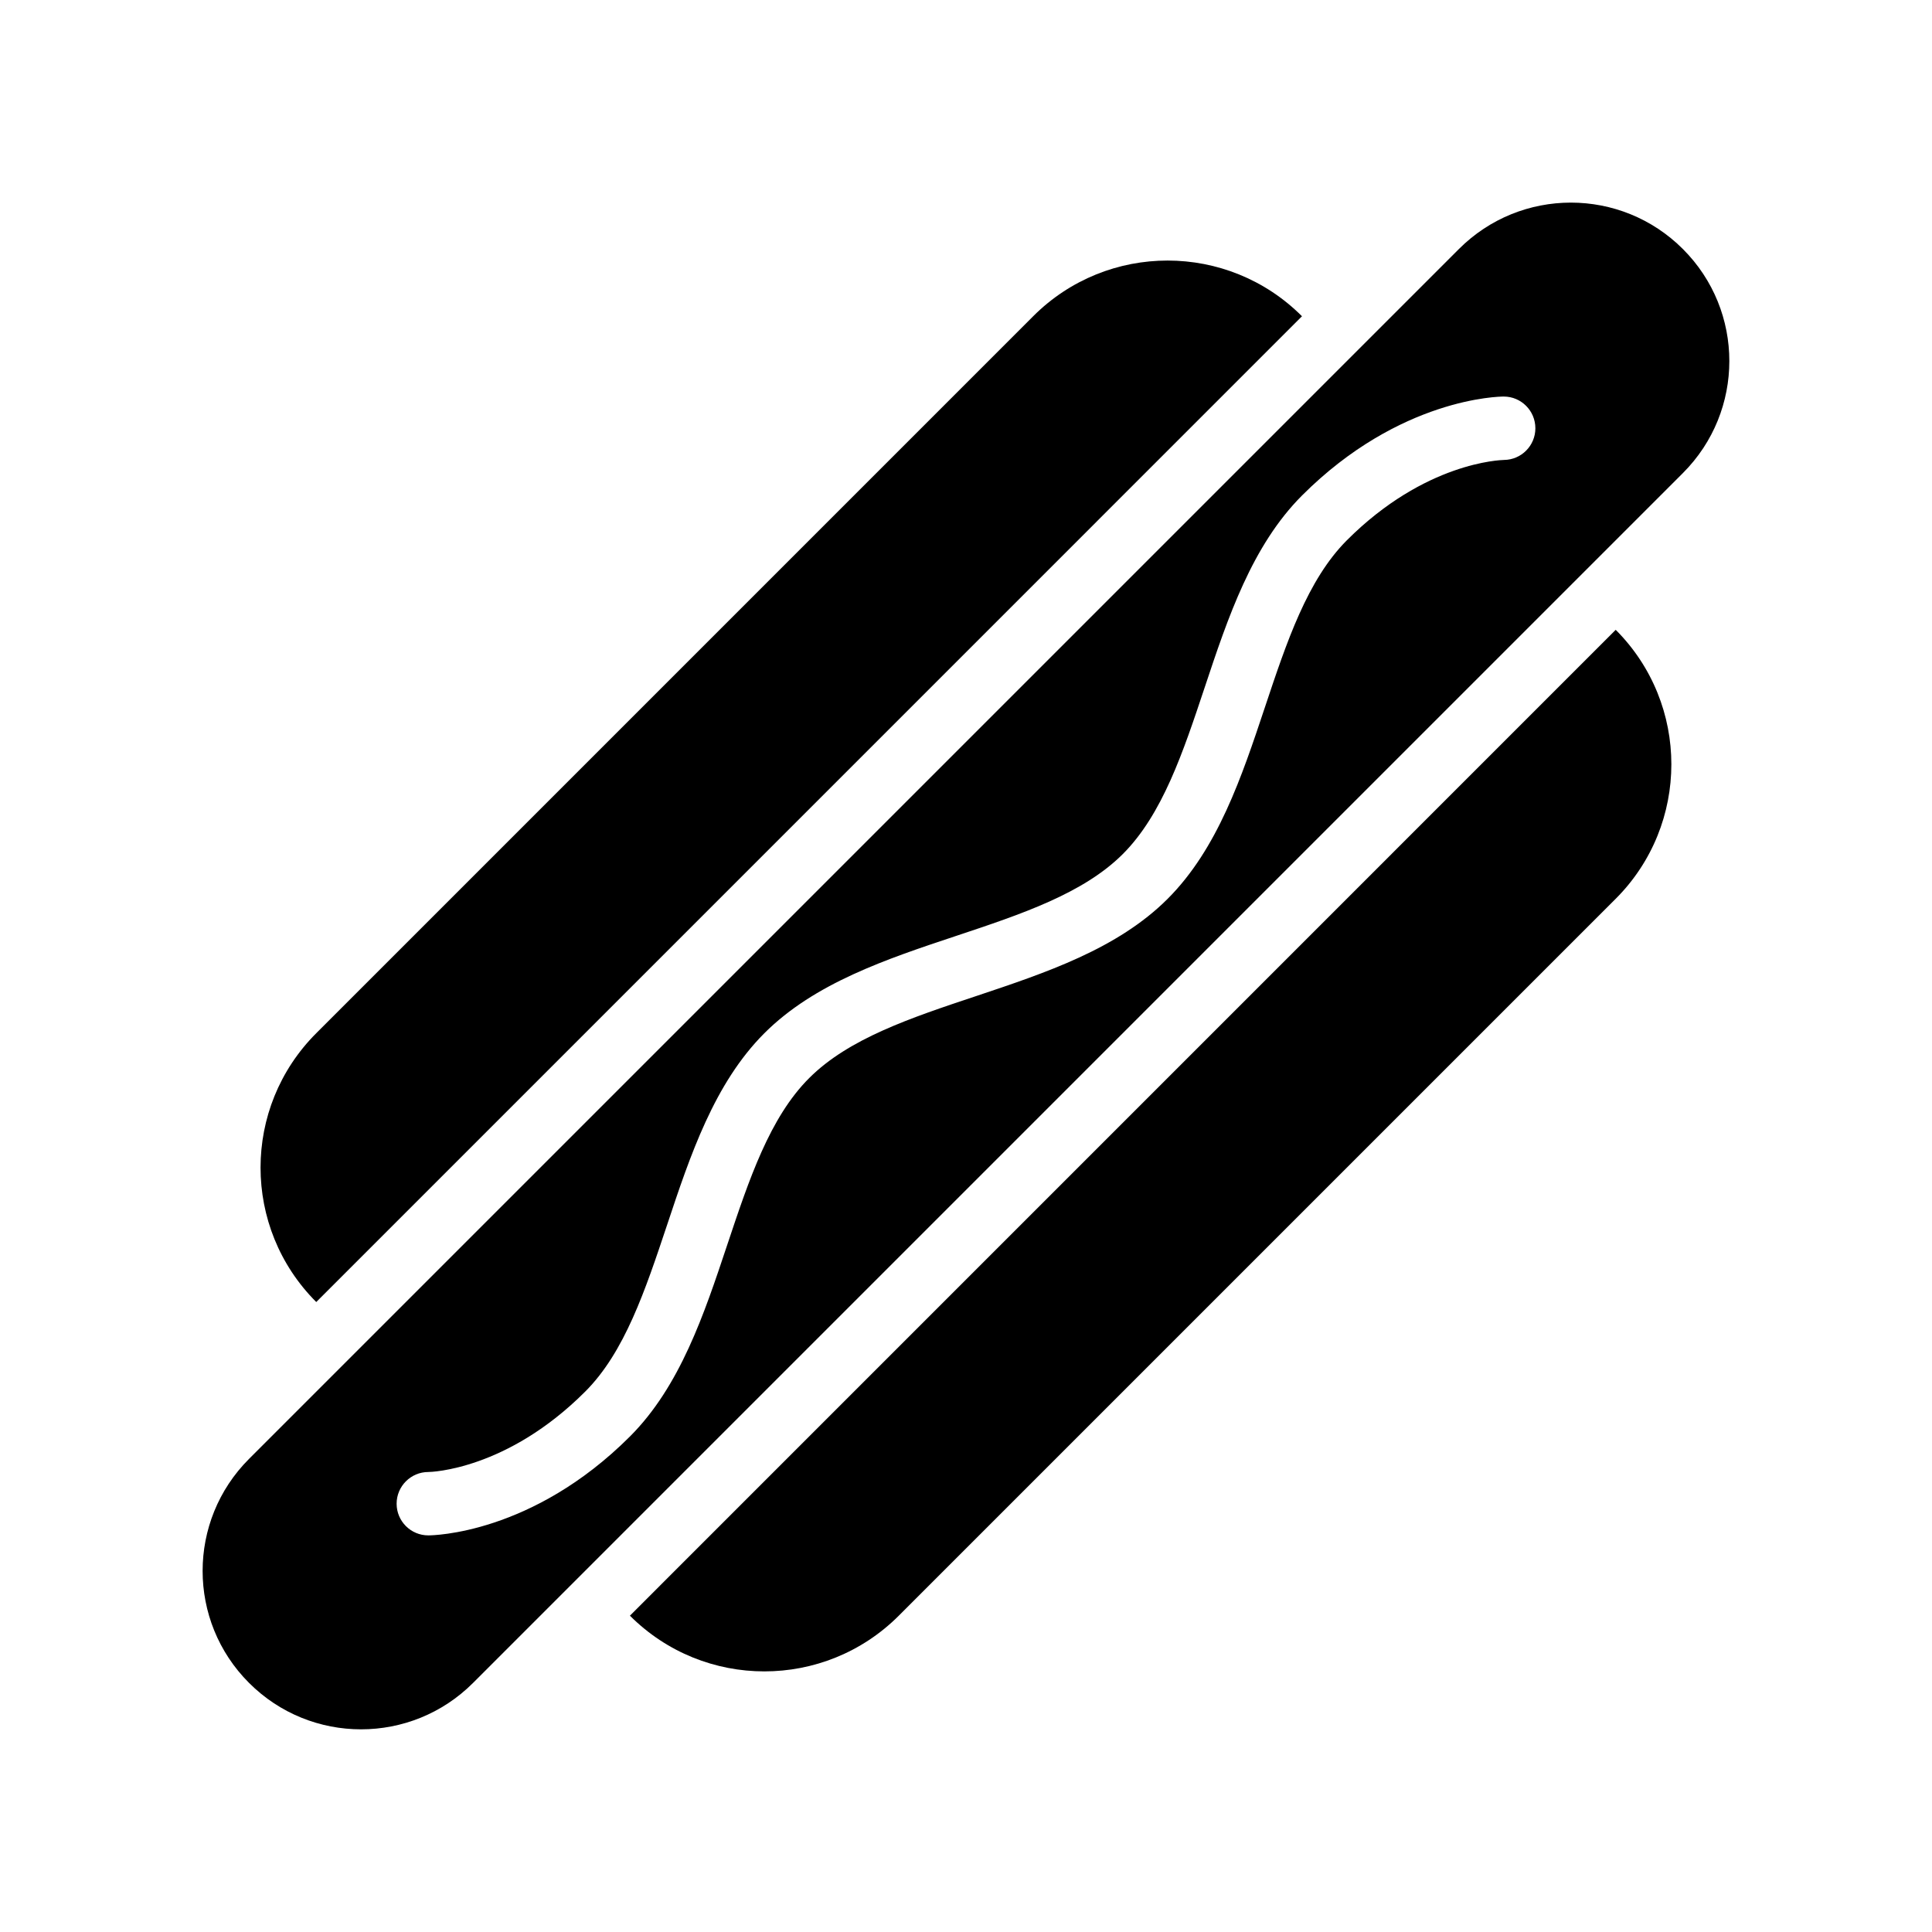 <?xml version="1.0" encoding="UTF-8"?>
<!-- Uploaded to: SVG Repo, www.svgrepo.com, Generator: SVG Repo Mixer Tools -->
<svg fill="#000000" width="800px" height="800px" version="1.1" viewBox="144 144 512 512" xmlns="http://www.w3.org/2000/svg">
 <g>
  <path d="m530.62 210-320.62 320.62c-16.406 16.406-16.406 42.977 0 59.367 16.391 16.406 42.977 16.406 59.367 0l320.62-320.62c16.406-16.406 16.406-42.977 0-59.367-16.395-16.41-42.977-16.41-59.367 0zm20.27 47.492c0 4.617-3.727 8.363-8.328 8.398-0.855 0.035-20.906 0.555-41.633 21.293-10.461 10.496-15.922 26.871-21.715 44.25-6.144 18.438-12.496 37.484-25.777 50.766-13.285 13.285-32.344 19.613-50.766 25.777-17.348 5.777-33.754 11.25-44.219 21.715-10.48 10.461-15.938 26.871-21.73 44.219-6.144 18.438-12.496 37.484-25.777 50.766-25.914 25.914-52.312 26.215-53.438 26.215-4.637 0-8.398-3.746-8.398-8.398 0-4.617 3.762-8.398 8.398-8.398 0.773 0 20.824-0.555 41.562-21.293 10.48-10.461 15.938-26.871 21.73-44.219 6.129-18.438 12.496-37.484 25.762-50.766 13.285-13.285 32.363-19.648 50.785-25.777 17.348-5.777 33.754-11.25 44.219-21.715 10.48-10.496 15.938-26.871 21.715-44.219 6.144-18.473 12.512-37.516 25.777-50.801 25.914-25.914 52.328-26.215 53.453-26.215 4.633 0.004 8.379 3.766 8.379 8.402z"/>
  <path d="m227.81 489.05c-19.684-19.684-19.684-51.555 0-71.238l189.99-190c19.664-19.684 51.574-19.684 71.238 0z"/>
  <path d="m572.18 310.91c19.664 19.684 19.664 51.59 0 71.273l-189.99 189.99c-19.684 19.684-51.574 19.684-71.254 0z"/>
 </g>
</svg>